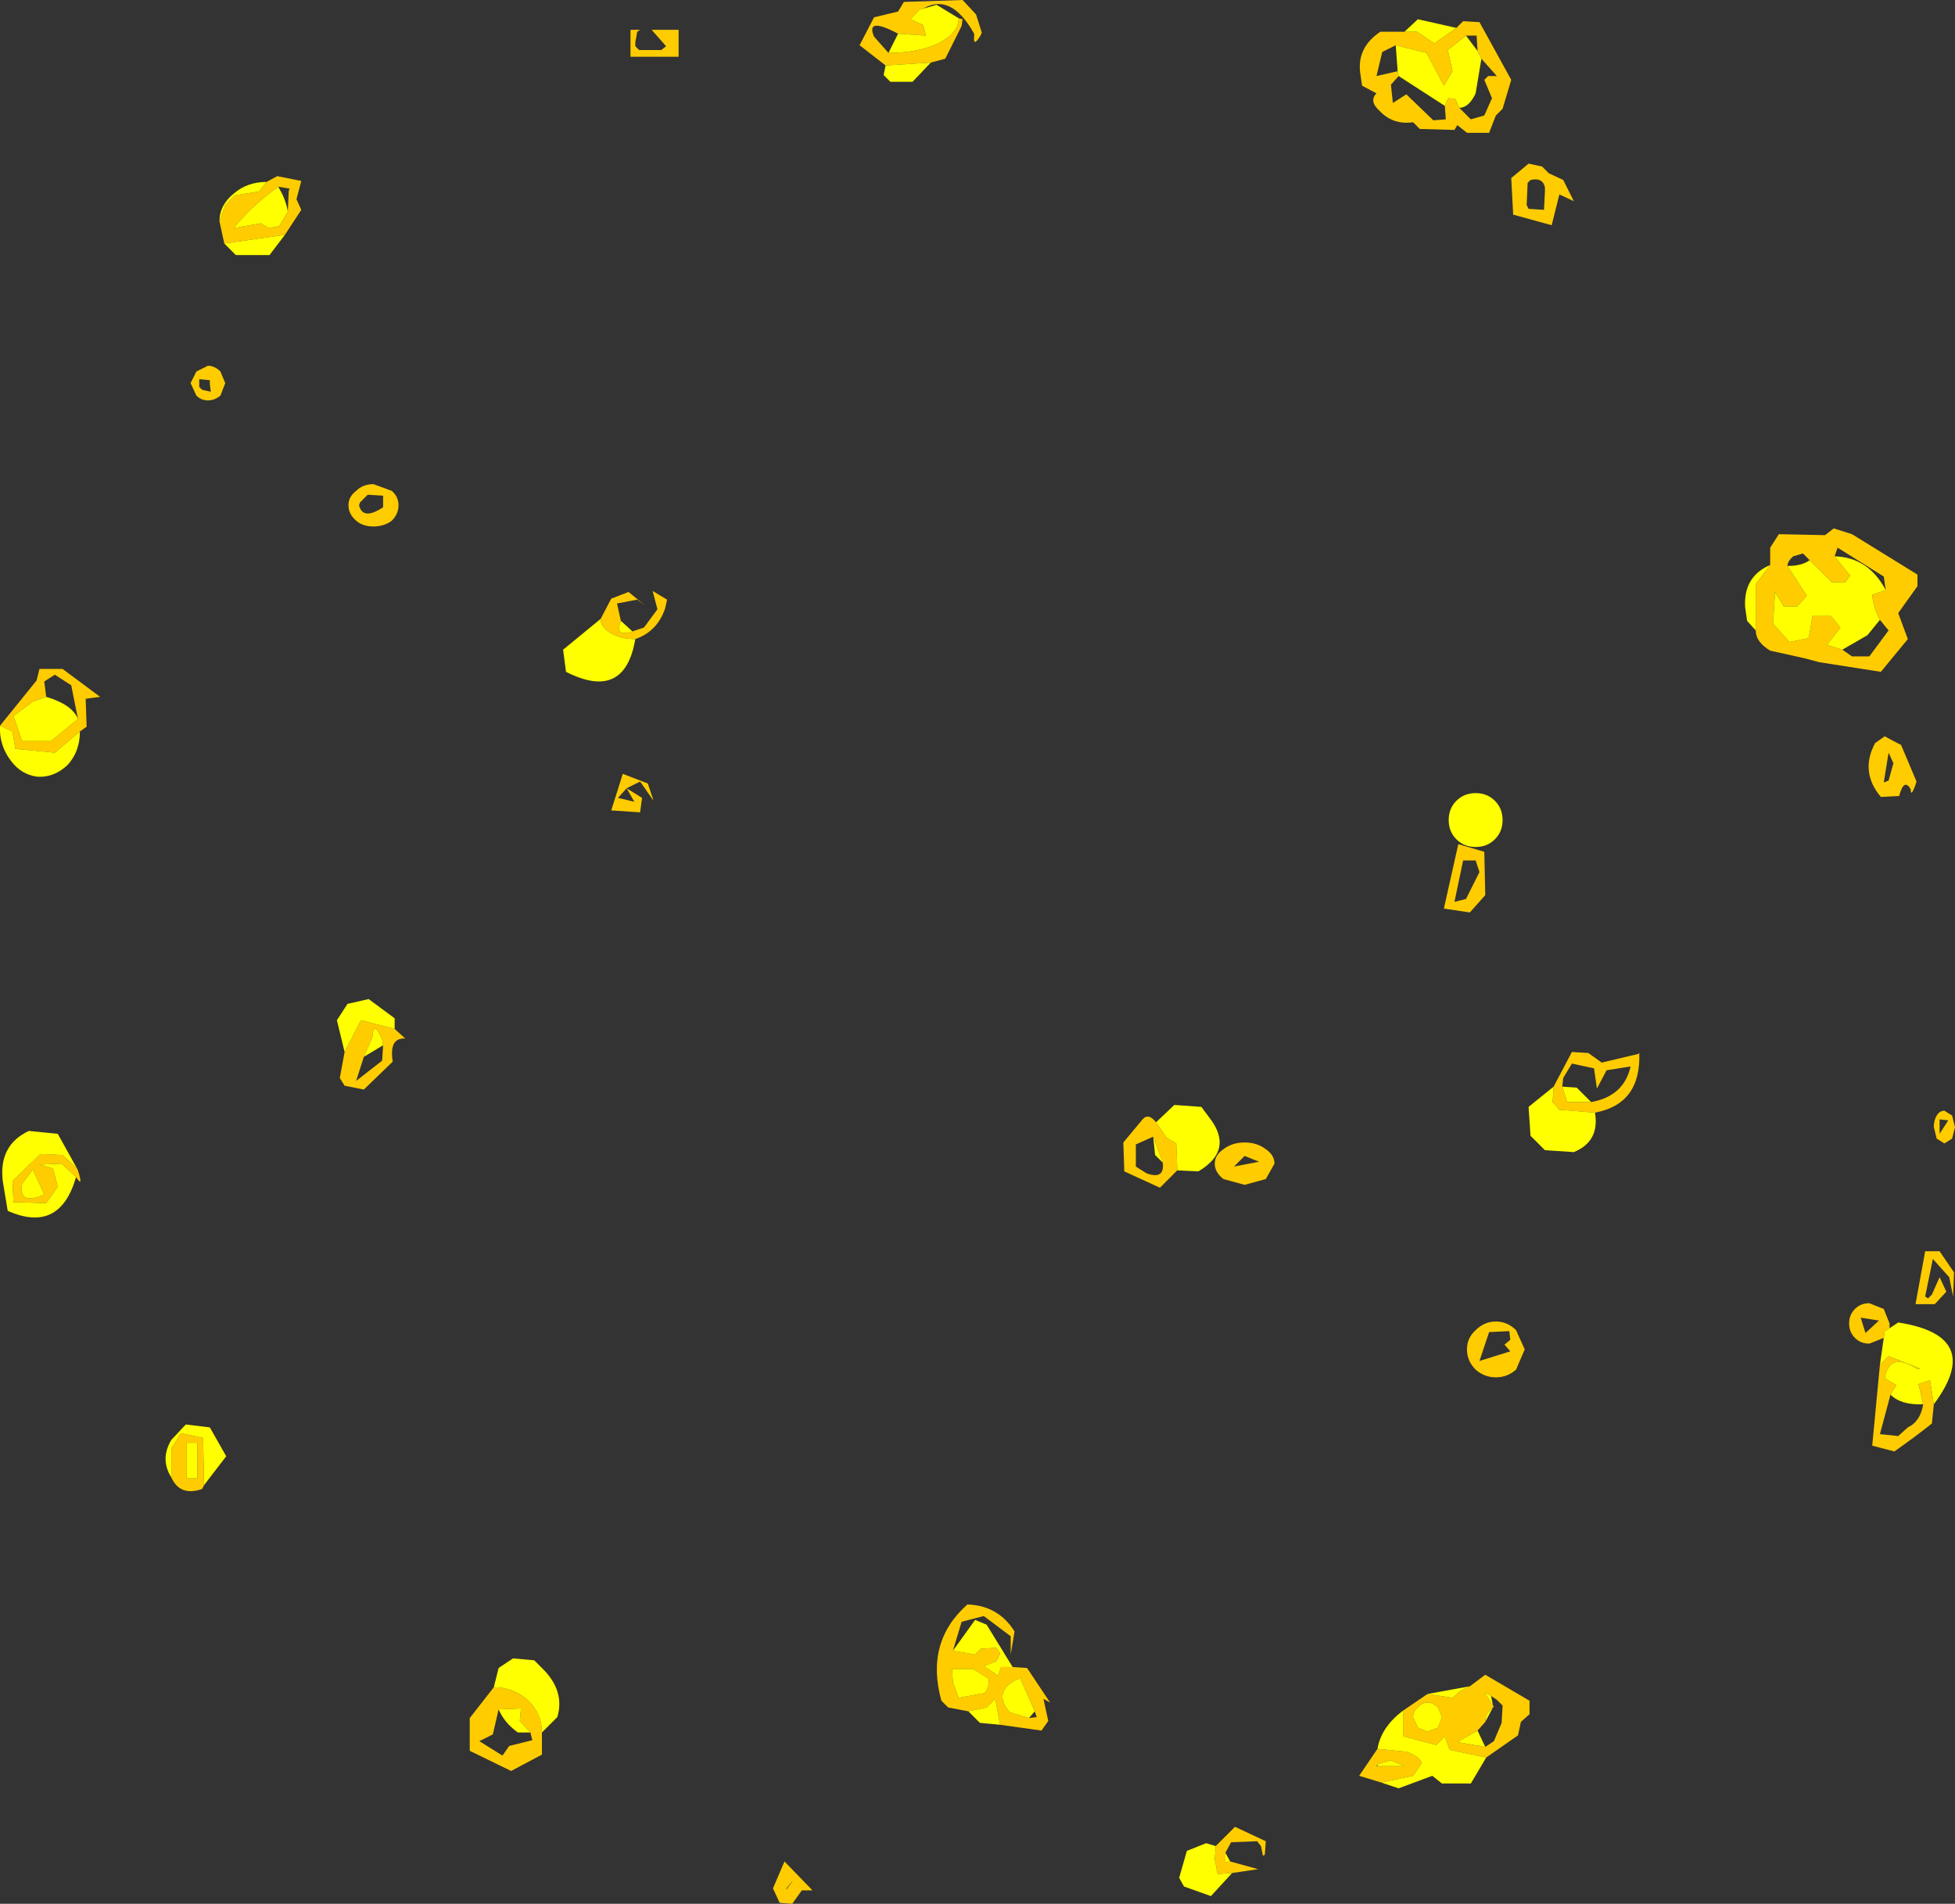 <?xml version="1.0" encoding="UTF-8" standalone="no"?>
<svg xmlns:xlink="http://www.w3.org/1999/xlink" height="98.9px" width="101.55px" xmlns="http://www.w3.org/2000/svg">
  <rect width="100%" height="100%" fill="#333333" stroke="none"/>
  <g transform="matrix(1.0, 0.0, 0.0, 1.0, 53.65, 41.65)">
    <path d="M22.0 -40.2 L22.35 -40.55 23.2 -40.5 24.85 -37.5 24.4 -36.0 24.05 -35.65 23.7 -34.75 22.55 -34.75 22.05 -35.15 21.9 -34.9 20.1 -34.95 19.75 -35.3 Q18.7 -35.15 18.0 -35.9 17.45 -36.4 17.85 -36.8 L17.1 -37.2 17.0 -37.9 Q16.85 -39.2 18.05 -40.0 L19.3 -40.0 19.95 -40.0 20.85 -39.4 22.0 -40.2 M22.5 -39.8 L21.55 -39.05 21.8 -37.95 21.35 -37.2 20.45 -38.9 18.85 -39.3 18.15 -38.95 17.85 -37.7 18.95 -37.95 19.0 -37.7 18.6 -37.25 18.7 -36.3 19.4 -36.75 20.8 -35.4 21.45 -35.45 21.4 -36.15 21.55 -36.5 21.6 -36.55 21.95 -36.5 22.15 -36.05 22.75 -35.45 23.45 -35.65 23.85 -36.55 23.45 -37.5 23.65 -37.7 24.1 -37.7 23.3 -38.6 23.1 -39.0 23.05 -39.8 22.5 -39.8 M25.7 -32.15 L25.65 -31.0 25.75 -30.8 26.55 -30.75 26.6 -31.7 26.6 -31.9 Q26.5 -32.45 25.85 -32.3 L25.7 -32.15 M25.75 -33.15 L26.45 -33.0 26.8 -32.65 27.55 -32.3 28.1 -31.2 27.35 -31.55 26.95 -29.95 24.95 -30.5 24.85 -32.4 25.75 -33.15 M38.3 -12.3 L38.3 -13.2 38.75 -13.9 41.15 -13.85 41.6 -14.2 42.55 -13.9 45.95 -11.8 45.95 -11.2 44.95 -9.8 45.45 -8.45 44.05 -6.75 40.85 -7.25 40.1 -7.45 38.3 -7.85 Q37.55 -8.3 37.55 -8.9 L37.55 -11.3 38.3 -12.3 M40.35 -12.55 L40.0 -12.9 39.5 -12.75 Q39.2 -12.5 39.2 -12.25 L40.2 -10.7 39.7 -10.15 39.0 -10.15 38.55 -10.9 38.45 -9.25 39.3 -8.3 40.3 -8.5 40.5 -9.65 41.45 -9.65 41.95 -9.05 41.25 -8.15 42.05 -7.9 42.55 -7.55 43.45 -7.55 44.45 -8.9 44.0 -9.45 Q43.65 -10.1 43.6 -10.75 L44.3 -11.0 44.2 -11.7 41.8 -13.2 41.65 -12.75 42.45 -11.75 42.2 -11.4 41.5 -11.4 40.35 -12.55 M44.7 -2.0 L44.45 -2.55 44.2 -1.0 44.45 -1.1 44.7 -2.0 M44.05 -0.25 Q42.95 -1.55 43.75 -3.05 L44.25 -3.4 Q44.7 -3.15 45.1 -2.95 L45.9 -1.05 45.8 -0.75 Q45.6 -0.25 45.6 -0.65 45.25 -1.25 45.0 -0.3 L44.05 -0.25 M47.1 23.35 L47.85 24.45 47.8 25.7 47.6 24.7 46.75 23.75 46.35 25.7 46.5 25.8 46.7 25.6 47.1 24.7 47.45 25.45 46.85 26.1 45.85 26.1 46.35 23.35 47.1 23.35 M47.55 16.55 L47.1 16.5 47.1 17.25 47.55 16.55 M47.35 16.05 L47.75 16.3 47.9 16.9 47.75 17.5 47.35 17.75 46.95 17.5 46.8 16.9 Q46.8 16.55 46.95 16.3 47.1 16.05 47.35 16.05 M44.0 29.25 L44.45 28.8 46.1 29.45 45.9 29.45 Q44.5 28.55 44.25 29.95 L44.85 30.3 44.55 30.8 44.0 32.85 44.95 32.95 45.45 32.5 Q46.1 32.2 46.25 31.3 L46.0 30.25 46.6 30.05 46.8 31.3 46.7 32.3 Q45.75 33.05 44.75 33.75 L43.6 33.45 44.0 29.25 M44.2 27.85 L43.45 28.15 Q43.0 28.15 42.7 27.85 42.4 27.55 42.4 27.1 42.4 26.65 42.7 26.35 43.0 26.05 43.45 26.05 L44.2 26.35 44.5 27.1 44.5 27.35 44.25 27.5 44.2 27.85 M43.25 27.6 L43.95 26.95 43.0 26.8 43.25 27.6 M27.05 14.8 L28.0 13.0 28.85 13.05 29.55 13.55 31.45 13.1 31.5 13.05 Q31.6 15.7 29.2 16.15 L27.35 16.0 27.0 15.6 27.05 14.8 M22.7 5.75 L21.35 5.55 22.1 2.2 23.45 2.6 23.5 4.85 22.7 5.75 M21.9 5.2 L22.5 5.05 23.2 3.65 23.0 3.05 22.35 3.05 21.9 5.2 M29.0 15.6 Q30.7 15.3 31.05 13.75 L29.8 13.95 29.3 14.9 29.15 13.85 28.0 13.6 27.55 14.35 27.5 14.8 27.75 15.6 29.0 15.6 M6.75 18.75 L6.25 17.4 5.35 17.8 5.35 18.95 5.9 19.3 Q6.85 19.65 6.75 18.75 M7.5 19.15 L6.6 20.05 4.75 19.2 4.7 17.7 5.7 16.5 Q6.0 16.15 6.4 16.65 L6.95 17.45 7.45 17.75 7.5 19.15 M-0.2 47.6 L0.2 47.55 0.1 47.25 -0.65 45.55 -0.85 45.6 Q-2.1 46.25 -1.2 47.3 L-0.2 47.6 M10.45 18.95 L11.75 18.7 11.0 18.4 10.45 18.95 M9.9 19.6 Q9.45 19.25 9.45 18.8 9.45 18.35 9.9 18.05 10.35 17.7 11.0 17.7 11.65 17.7 12.1 18.05 12.55 18.35 12.55 18.8 L12.1 19.6 11.0 19.9 9.9 19.6 M-1.05 44.95 L-0.3 45.0 0.9 46.8 0.55 46.6 0.8 47.75 0.45 48.25 -1.7 47.95 -1.95 46.6 -2.4 47.05 -3.35 47.25 -4.4 47.05 -4.75 46.7 Q-5.6 43.65 -3.4 41.7 -1.8 41.75 -0.95 43.1 L-1.15 44.3 -1.15 43.35 -2.55 42.3 -3.7 42.6 -4.15 44.1 -3.0 44.3 -2.7 44.0 -1.9 43.95 -1.75 44.15 -1.7 44.25 -1.9 44.65 -2.55 44.9 -1.8 45.4 -1.65 44.95 -1.05 44.95 M23.55 49.65 L21.65 49.25 21.4 48.55 20.95 49.0 19.25 48.55 19.25 47.2 20.5 46.35 21.8 46.55 22.2 46.2 22.7 45.95 23.5 45.35 25.8 46.7 25.8 47.4 25.35 47.8 25.2 48.5 23.55 49.65 M19.75 47.55 L20.0 48.1 20.5 48.3 21.05 48.1 21.25 47.55 21.05 47.05 Q20.8 46.8 20.5 46.8 20.2 46.8 20.0 47.05 19.75 47.25 19.75 47.55 M17.9 49.2 L19.4 49.35 Q20.1 49.6 20.2 49.95 L19.75 50.6 18.1 50.95 16.95 50.6 17.9 49.2 M24.05 27.0 Q24.65 27.0 25.1 27.45 L25.55 28.45 25.1 29.5 Q24.65 29.9 24.05 29.9 23.45 29.9 23.0 29.5 22.55 29.05 22.55 28.45 22.55 27.85 23.0 27.45 23.45 27.0 24.05 27.0 M24.75 27.5 L23.7 27.55 23.2 29.05 24.8 28.55 24.5 28.2 24.8 27.95 24.75 27.5 M23.5 49.1 L23.95 48.8 24.35 47.85 24.4 46.95 24.1 46.65 23.8 46.45 23.45 46.25 23.9 46.95 23.95 47.0 23.9 47.05 23.65 47.3 Q23.5 47.5 23.5 47.8 L23.1 48.25 22.05 48.85 23.5 49.1 M17.9 50.0 L17.85 50.1 17.9 50.1 19.3 50.1 18.6 49.8 17.9 50.0 M10.25 55.05 L11.7 55.45 10.35 55.65 9.6 55.7 9.45 54.95 9.5 54.25 10.5 53.25 12.1 54.0 12.05 54.7 11.95 54.75 11.85 54.25 11.65 54.0 10.3 54.05 10.0 54.6 10.0 55.1 10.25 55.05 M-42.25 -30.15 L-41.95 -31.0 -41.45 -31.5 -40.2 -31.7 -39.8 -32.2 -39.25 -32.5 -38.0 -32.25 -38.25 -31.3 -38.0 -30.75 -38.85 -29.45 -42.0 -29.0 -42.25 -30.15 M-53.65 -3.95 L-51.75 -6.3 -51.6 -6.9 -50.4 -6.9 -48.45 -5.45 -49.2 -5.35 -49.15 -3.9 -49.5 -3.65 -50.8 -2.55 -52.85 -2.75 -53.0 -3.65 -53.65 -3.95 M-42.75 -21.7 L-42.75 -21.9 -43.3 -21.95 -43.3 -21.75 -43.3 -21.55 -43.15 -21.4 -42.7 -21.3 -42.75 -21.7 M-42.85 -22.65 Q-42.5 -22.65 -42.2 -22.35 L-41.95 -21.75 -42.2 -21.1 Q-42.5 -20.85 -42.85 -20.85 -43.2 -20.85 -43.45 -21.1 L-43.75 -21.75 -43.45 -22.35 -42.85 -22.65 M-49.6 -4.3 L-49.95 -6.05 -50.8 -6.6 -51.35 -6.25 -51.25 -5.45 -51.95 -5.2 -52.95 -4.45 -52.5 -3.15 -51.0 -3.15 -49.6 -4.3 M-5.7 -41.2 L-5.9 -41.15 -6.35 -40.65 -5.7 -40.35 -5.55 -39.8 -7.0 -39.9 Q-8.7 -40.8 -8.25 -39.75 L-7.5 -38.9 Q-6.0 -38.9 -4.9 -39.4 -3.85 -39.95 -3.85 -40.7 L-3.65 -40.65 -3.7 -40.3 -4.55 -38.6 -5.3 -38.4 -7.65 -38.25 -9.0 -39.3 -8.25 -40.75 -7.0 -41.05 -6.7 -41.55 -3.65 -41.65 -2.95 -40.9 -2.65 -39.95 -2.75 -39.75 Q-3.1 -39.2 -3.05 -39.75 L-3.05 -39.9 Q-4.25 -42.05 -5.7 -41.2 M-38.7 -30.65 L-38.65 -31.75 -38.6 -31.85 -39.2 -31.95 Q-40.7 -30.85 -41.5 -29.8 L-40.1 -30.05 -39.7 -29.8 -39.15 -29.9 -38.7 -30.65 M-18.4 -40.1 L-18.4 -38.7 -20.9 -38.7 -20.9 -40.1 -20.4 -40.1 -20.55 -40.0 -20.65 -39.45 -20.65 -39.25 -20.45 -39.05 -19.3 -39.05 -19.05 -39.25 -19.8 -40.1 -18.4 -40.1 M-22.45 -9.5 L-21.9 -10.55 -21.0 -10.9 -20.15 -10.2 -20.55 -10.5 -21.6 -10.3 -21.4 -9.4 -21.5 -9.1 Q-21.55 -8.6 -20.8 -8.85 L-20.2 -9.05 -19.5 -10.0 -19.75 -10.95 -19.0 -10.5 -19.1 -10.05 Q-19.5 -8.85 -20.65 -8.45 -21.4 -8.45 -21.9 -8.75 -22.45 -9.05 -22.45 -9.5 M-34.25 -16.5 L-33.3 -16.15 Q-32.95 -15.85 -32.95 -15.4 -32.95 -14.95 -33.3 -14.6 -33.7 -14.3 -34.25 -14.3 -34.8 -14.3 -35.15 -14.6 -35.55 -14.95 -35.55 -15.4 -35.55 -15.85 -35.15 -16.15 -34.8 -16.5 -34.25 -16.5 M-33.75 -15.9 L-34.55 -15.95 -34.95 -15.55 -35.0 -15.4 Q-34.8 -14.6 -33.75 -15.3 L-33.75 -15.5 -33.75 -15.9 M-33.15 11.8 L-32.6 12.3 Q-33.45 12.25 -33.25 13.5 L-34.75 14.95 -35.75 14.75 -36.0 14.35 -35.75 13.0 -34.9 11.35 -33.15 11.8 M-20.4 -1.05 L-21.1 -0.7 -20.3 -0.2 -20.4 0.55 -21.9 0.45 -21.3 -1.45 -20.0 -0.95 -19.7 -0.05 -20.4 -1.05 M-21.1 -0.7 L-21.55 -0.2 -20.7 0.0 -21.1 -0.7 M-33.75 12.65 L-33.8 12.35 Q-34.25 11.3 -34.3 12.2 L-34.75 13.25 -35.15 14.5 -33.8 13.45 -33.75 12.65 M-28.0 46.0 Q-26.95 46.0 -26.2 46.7 -25.5 47.4 -25.5 48.35 L-25.5 49.5 -27.1 50.35 -29.25 49.3 -29.25 47.6 -28.0 46.0 M-27.75 47.15 L-28.05 48.45 -28.75 48.8 -27.55 49.55 -27.2 49.05 -26.0 48.75 -26.1 48.35 -26.65 47.75 -26.6 47.2 -26.55 47.1 -27.75 47.15 M-2.5 46.3 Q-2.25 46.0 -2.3 45.55 L-3.1 45.05 -4.2 45.05 -4.15 45.75 -3.85 46.55 -2.5 46.3 M-49.7 19.5 L-50.45 18.8 -51.6 18.85 -50.9 19.05 -50.65 20.0 -51.25 20.85 -52.95 20.8 -53.0 19.7 -51.55 18.3 -50.4 18.35 -49.65 19.05 -49.6 19.15 Q-49.3 20.1 -49.7 19.5 M-51.95 19.1 L-52.5 19.85 Q-52.7 21.0 -51.35 20.4 L-51.95 19.1 M-44.75 35.1 L-44.75 33.6 -44.25 32.8 -43.1 33.05 -43.05 35.5 -43.15 35.7 Q-44.3 36.1 -44.75 35.1 M-43.4 33.3 L-43.95 33.3 -43.95 35.15 -43.4 35.15 -43.4 33.3 M-12.8 56.5 Q-12.15 55.65 -12.8 56.45 L-12.8 56.5 M-13.15 57.2 L-13.5 56.45 -12.9 55.05 -11.45 56.55 -12.0 56.55 -12.5 57.25 -13.15 57.2" fill="#ffcc00" fill-rule="evenodd" stroke="none"/>
    <path d="M22.0 -40.2 L20.85 -39.4 19.95 -40.0 19.3 -40.0 20.0 -40.65 22.0 -40.2 M18.85 -39.3 L20.45 -38.9 21.35 -37.2 21.8 -37.95 21.55 -39.05 22.5 -39.8 23.1 -39.0 23.3 -38.6 23.0 -36.8 Q22.65 -36.05 22.15 -36.05 L21.95 -36.5 21.6 -36.55 21.55 -36.5 21.4 -36.15 19.0 -37.7 18.95 -37.95 18.85 -39.3 M38.3 -12.3 L37.55 -11.3 37.55 -8.9 37.1 -9.4 37.0 -10.1 Q36.9 -11.7 38.3 -12.3 M40.35 -12.55 L41.5 -11.4 42.2 -11.4 42.45 -11.75 41.65 -12.75 Q43.4 -12.7 44.3 -11.0 L43.6 -10.75 Q43.65 -10.1 44.0 -9.45 L43.35 -8.65 42.05 -7.9 41.25 -8.15 41.95 -9.05 41.45 -9.65 40.5 -9.65 40.3 -8.5 39.3 -8.3 38.45 -9.25 38.55 -10.9 39.0 -10.15 39.7 -10.15 40.2 -10.7 39.2 -12.25 Q39.95 -12.25 40.35 -12.55 M23.0 -0.45 Q23.6 -0.45 24.0 -0.05 24.4 0.35 24.4 0.95 24.4 1.55 24.0 1.95 23.6 2.35 23.0 2.35 22.4 2.35 22.0 1.95 21.6 1.55 21.6 0.95 21.6 0.35 22.0 -0.05 22.4 -0.45 23.0 -0.45 M44.55 30.8 L44.85 30.3 44.25 29.95 Q44.5 28.55 45.9 29.45 L46.1 29.45 44.45 28.8 44.0 29.25 44.2 27.85 44.25 27.5 44.5 27.35 44.95 27.05 Q49.45 27.75 46.8 31.3 L46.6 30.05 46.0 30.25 46.25 31.3 Q45.1 31.35 44.55 30.8 M27.05 14.8 L27.0 15.6 27.35 16.0 29.2 16.15 Q29.45 17.65 28.1 18.2 L26.6 18.1 25.85 17.35 25.75 15.85 27.05 14.8 M29.0 15.6 L27.75 15.6 27.5 14.8 28.25 14.85 29.0 15.6 M6.75 18.75 L6.35 18.35 6.25 17.4 6.75 18.75 M7.5 19.15 L7.45 17.75 6.95 17.45 6.4 16.65 7.35 15.75 8.75 15.85 9.2 16.45 Q10.45 18.1 8.6 19.2 L7.5 19.15 M-0.2 47.6 L-1.2 47.3 Q-2.1 46.25 -0.85 45.6 L-0.65 45.55 0.1 47.25 -0.2 47.6 M-1.05 44.95 L-1.65 44.95 -1.8 45.4 -2.55 44.9 -1.9 44.65 -1.7 44.25 -1.75 44.15 -1.9 43.95 -2.7 44.0 -3.0 44.3 -4.15 44.1 -3.0 42.5 -2.4 42.75 -1.05 44.95 M-3.35 47.25 L-2.4 47.05 -1.95 46.6 -1.7 47.95 -2.75 47.85 -3.35 47.25 M19.75 47.55 Q19.75 47.25 20.0 47.05 20.2 46.8 20.5 46.8 20.8 46.8 21.05 47.05 L21.25 47.55 21.05 48.1 20.5 48.3 20.0 48.1 19.75 47.55 M19.25 47.2 L19.25 48.55 20.95 49.0 21.4 48.55 21.65 49.25 23.55 49.65 22.75 51.0 21.25 51.0 20.75 50.6 19.0 51.25 18.1 50.95 19.75 50.6 20.2 49.95 Q20.1 49.6 19.4 49.35 L17.9 49.2 Q18.1 48.05 19.25 47.2 M22.7 45.95 L22.2 46.2 21.8 46.55 20.5 46.35 22.7 45.95 M23.5 49.1 L22.05 48.85 23.1 48.25 23.5 49.1 M23.5 47.8 Q23.5 47.5 23.65 47.3 L23.9 47.05 23.5 47.8 M23.9 46.95 L23.45 46.25 23.8 46.45 23.9 46.95 M17.9 50.0 L18.6 49.8 19.3 50.1 17.9 50.1 17.9 50.0 M10.25 55.05 L10.0 55.1 10.0 54.6 10.25 55.05 M9.5 54.25 L9.45 54.95 9.6 55.7 10.35 55.65 9.25 56.85 7.85 56.35 7.6 55.9 8.0 54.5 9.0 54.1 9.5 54.25 M-39.8 -32.2 L-40.2 -31.7 -41.45 -31.5 -41.95 -31.0 -42.25 -30.15 Q-42.25 -31.0 -41.5 -31.6 -40.8 -32.2 -39.8 -32.2 M-42.0 -29.0 L-38.85 -29.45 -39.65 -28.4 -41.4 -28.4 -42.0 -29.0 M-53.65 -3.95 L-53.0 -3.65 -52.85 -2.75 -50.8 -2.55 -49.5 -3.65 Q-49.5 -2.6 -50.15 -1.9 -50.85 -1.25 -51.7 -1.3 -52.55 -1.4 -53.1 -2.15 -53.7 -2.95 -53.65 -3.95 M-49.6 -4.3 L-51.0 -3.15 -52.5 -3.15 -52.95 -4.45 -51.95 -5.2 -51.25 -5.45 Q-49.9 -5.05 -49.6 -4.3 M-7.0 -39.9 L-5.55 -39.8 -5.7 -40.35 -6.35 -40.65 -5.9 -41.15 -5.7 -41.2 -5.0 -41.4 -3.85 -40.7 Q-3.85 -39.95 -4.9 -39.4 -6.0 -38.9 -7.5 -38.9 L-7.0 -39.9 M-7.65 -38.25 L-5.3 -38.4 -6.25 -37.4 -7.4 -37.4 -7.75 -37.75 -7.65 -38.25 M-38.7 -30.65 L-39.15 -29.9 -39.7 -29.8 -40.1 -30.05 -41.5 -29.8 Q-40.7 -30.85 -39.2 -31.95 -38.8 -31.3 -38.7 -30.65 M-22.45 -9.5 Q-22.45 -9.05 -21.9 -8.75 -21.4 -8.45 -20.65 -8.45 -21.2 -5.2 -24.25 -6.75 L-24.4 -7.9 -22.45 -9.5 M-20.8 -8.85 Q-21.55 -8.6 -21.5 -9.1 L-21.4 -9.4 -20.8 -8.85 M-33.15 11.8 L-34.9 11.35 -35.75 13.0 -36.15 11.35 -35.6 10.5 -34.5 10.25 -33.15 11.25 -33.15 11.8 M-34.75 13.25 L-34.3 12.2 Q-34.25 11.3 -33.8 12.35 L-33.75 12.65 -34.75 13.25 M-28.0 46.0 L-27.75 45.0 -27.0 44.5 -25.9 44.6 -25.45 45.05 Q-24.3 46.2 -24.7 47.55 L-25.5 48.35 Q-25.5 47.4 -26.2 46.7 -26.95 46.0 -28.0 46.0 M-27.75 47.15 L-26.55 47.1 -26.6 47.2 -26.65 47.75 -26.1 48.35 -26.75 48.35 Q-27.45 47.85 -27.75 47.15 M-2.5 46.3 L-3.85 46.55 -4.15 45.75 -4.2 45.05 -3.1 45.05 -2.3 45.55 Q-2.25 46.0 -2.5 46.3 M-49.7 19.5 Q-50.55 22.45 -53.25 21.25 L-53.5 19.75 Q-53.75 17.85 -52.15 17.1 L-50.65 17.25 -49.65 19.05 -50.4 18.35 -51.55 18.3 -53.0 19.7 -52.95 20.8 -51.25 20.85 -50.65 20.0 -50.9 19.05 -51.6 18.85 -50.45 18.8 -49.7 19.5 M-51.95 19.1 L-51.35 20.4 Q-52.7 21.0 -52.5 19.85 L-51.95 19.1 M-44.75 35.1 Q-45.35 34.15 -44.75 33.15 L-44.0 32.35 -42.75 32.5 -41.9 34.0 -43.05 35.5 -43.1 33.05 -44.25 32.8 -44.75 33.6 -44.75 35.1 M-43.4 33.3 L-43.4 35.15 -43.95 35.15 -43.95 33.3 -43.4 33.3" fill="#ffff00" fill-rule="evenodd" stroke="none"/>
  </g>
</svg>
